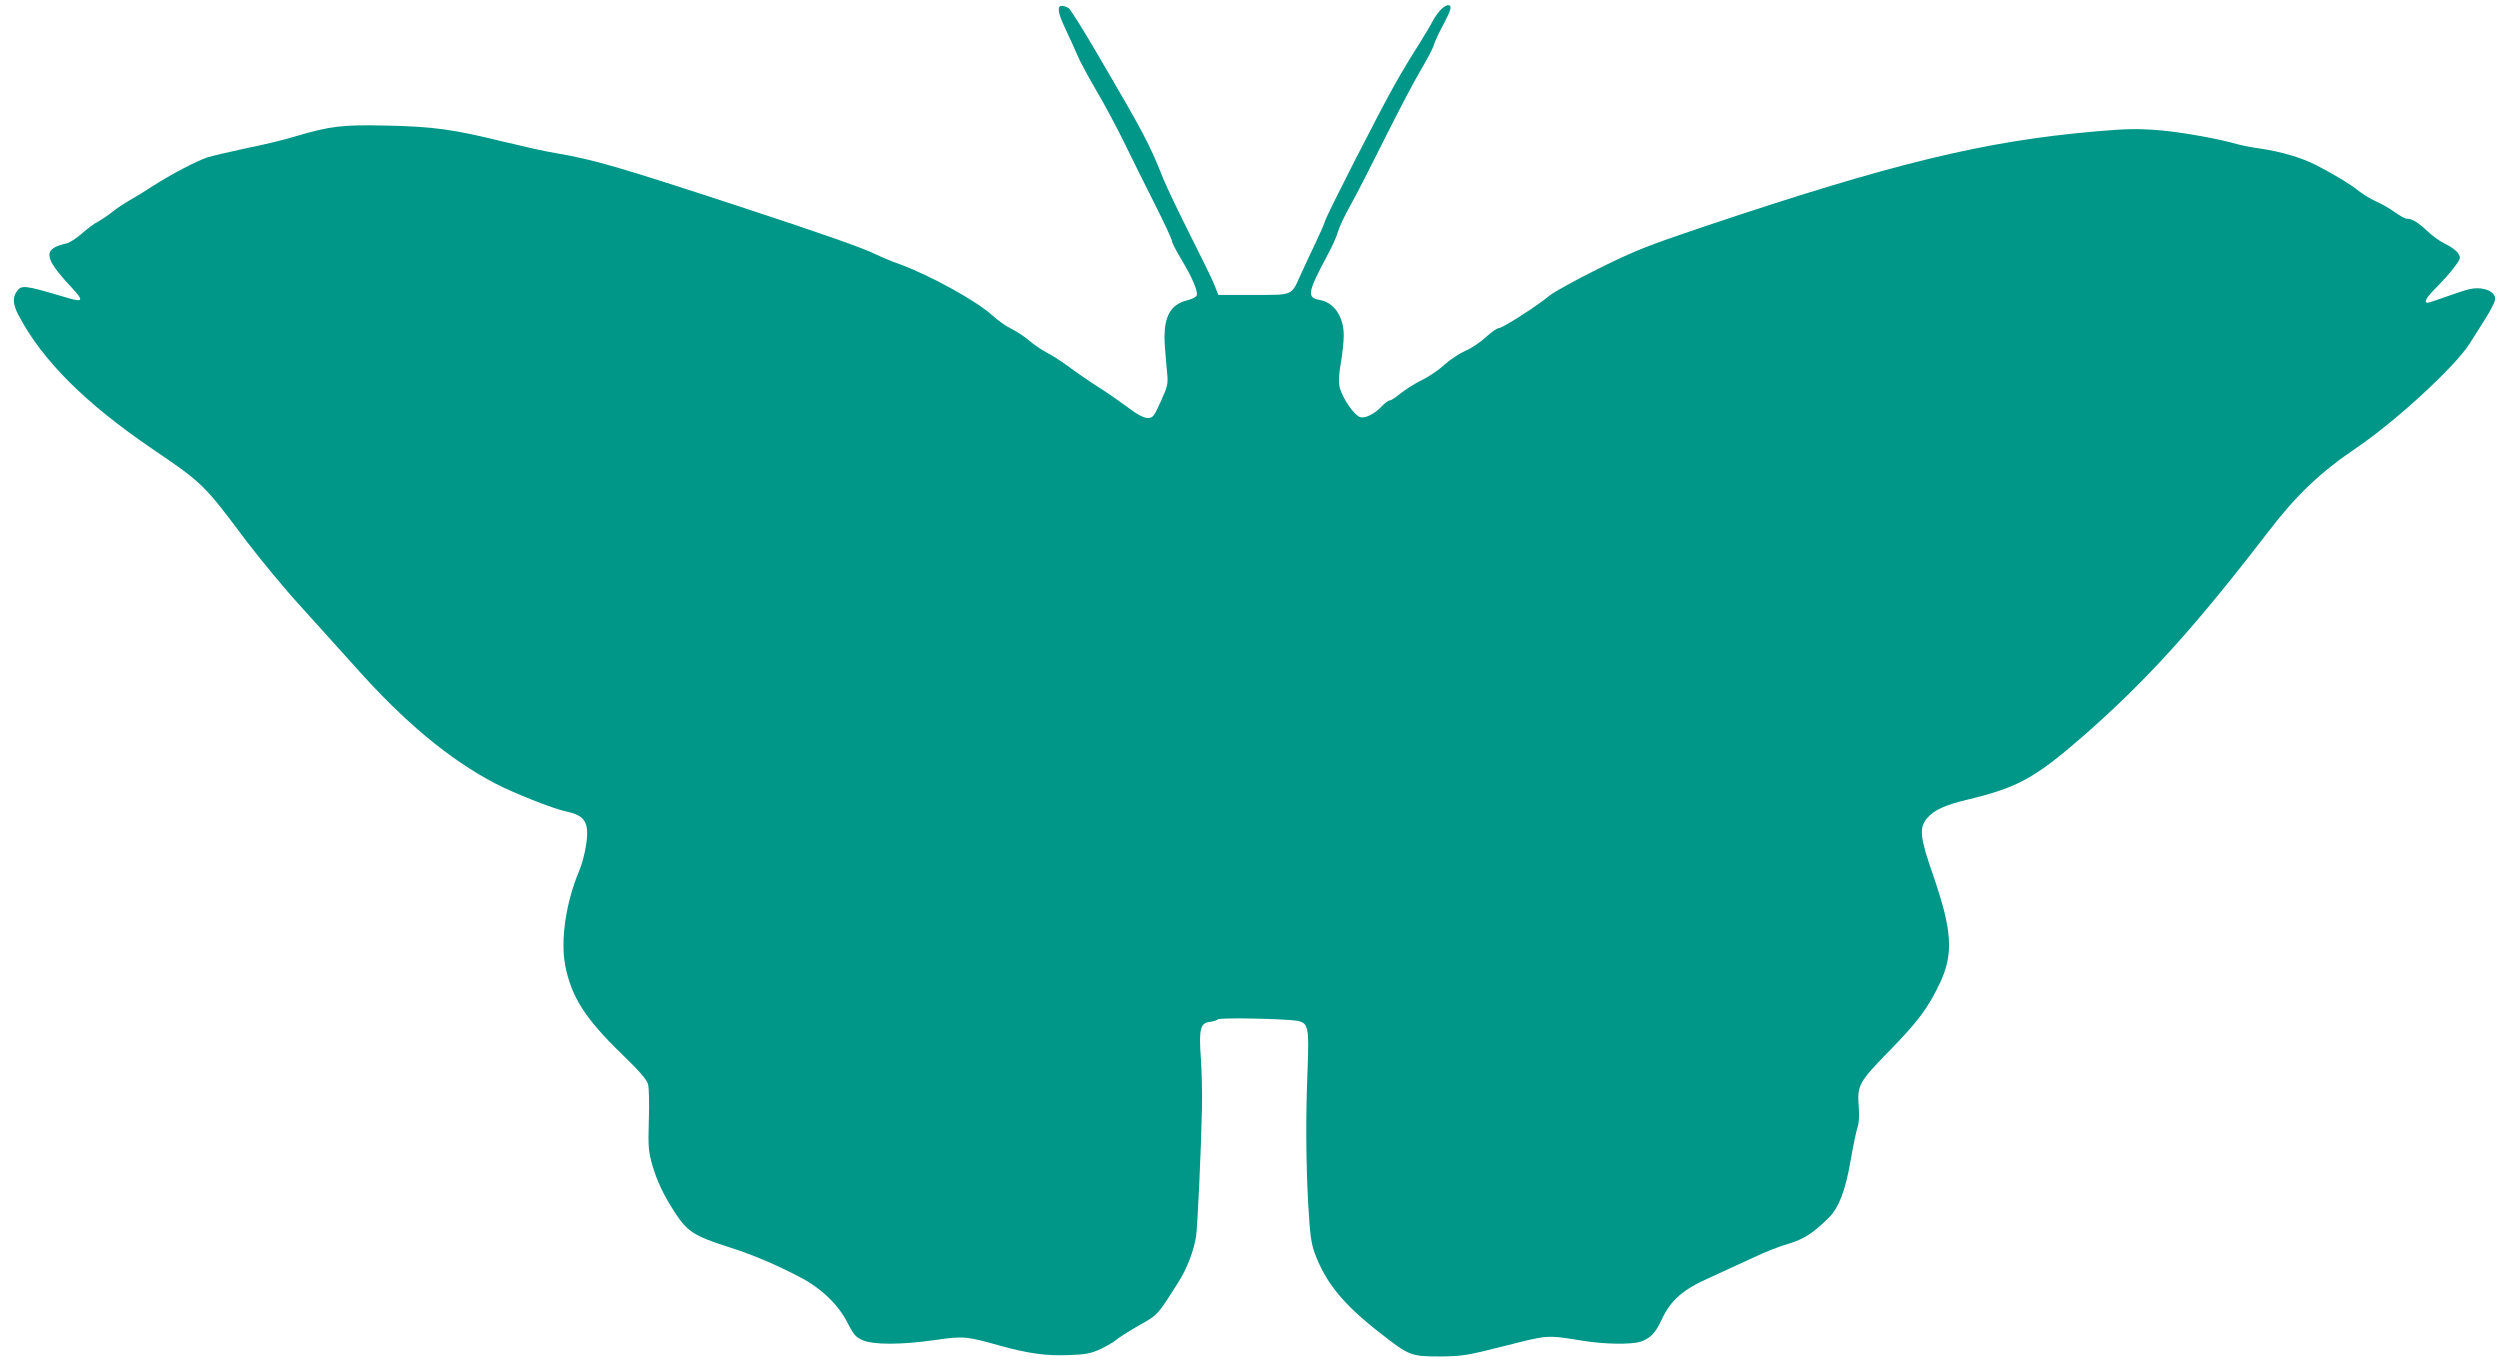 <?xml version="1.0" standalone="no"?>
<!DOCTYPE svg PUBLIC "-//W3C//DTD SVG 20010904//EN"
 "http://www.w3.org/TR/2001/REC-SVG-20010904/DTD/svg10.dtd">
<svg version="1.0" xmlns="http://www.w3.org/2000/svg"
 width="1280pt" height="702pt" viewBox="0 0 1280 702"
 preserveAspectRatio="xMidYMid meet">
<g transform="translate(0,702) scale(0.1,-0.1)"
fill="#009688" stroke="none">
<path d="M7386 6979 c-14 -11 -36 -40 -48 -62 -11 -23 -47 -82 -78 -132 -32
-49 -86 -139 -120 -200 -74 -130 -344 -659 -355 -695 -4 -14 -26 -65 -50 -115
-24 -49 -57 -121 -75 -160 -50 -111 -36 -105 -242 -105 l-180 0 -21 53 c-11
28 -68 144 -125 257 -57 113 -117 239 -134 280 -75 188 -97 230 -353 667 -64
109 -124 204 -133 211 -9 6 -24 12 -34 12 -28 0 -22 -36 18 -120 20 -41 46
-100 59 -130 12 -30 57 -113 99 -185 42 -71 106 -191 142 -265 36 -74 106
-215 155 -312 49 -97 89 -183 89 -191 0 -8 22 -51 49 -96 56 -93 86 -164 78
-184 -3 -8 -25 -19 -50 -25 -90 -23 -123 -92 -113 -234 3 -45 9 -109 12 -141
5 -53 2 -66 -33 -143 -35 -77 -40 -84 -67 -84 -20 0 -52 17 -100 53 -39 29
-96 69 -126 88 -76 49 -126 83 -190 130 -30 22 -77 52 -103 65 -26 14 -64 40
-85 58 -20 18 -61 46 -91 61 -29 14 -74 46 -100 70 -79 73 -320 206 -474 262
-40 14 -94 37 -121 50 -64 32 -276 107 -706 248 -614 201 -737 237 -929 270
-52 8 -175 36 -275 60 -256 63 -359 77 -597 82 -226 5 -287 -2 -466 -55 -54
-17 -167 -44 -252 -61 -84 -18 -174 -39 -200 -47 -58 -20 -184 -86 -276 -145
-38 -25 -92 -58 -120 -74 -27 -15 -68 -42 -90 -60 -22 -18 -55 -40 -72 -49
-18 -9 -55 -36 -83 -61 -28 -25 -63 -47 -78 -51 -124 -27 -120 -71 22 -223 70
-75 65 -82 -39 -50 -199 59 -216 61 -239 27 -23 -32 -20 -68 10 -124 120 -228
339 -447 679 -679 262 -178 268 -183 481 -468 76 -100 203 -254 284 -342 80
-88 208 -230 284 -315 246 -276 476 -468 711 -591 91 -48 300 -131 365 -144
96 -20 118 -57 101 -170 -6 -42 -22 -102 -36 -135 -68 -161 -96 -355 -71 -484
32 -161 102 -271 289 -452 90 -87 128 -131 135 -155 5 -19 7 -102 4 -185 -4
-136 -2 -158 18 -230 25 -84 58 -154 118 -246 61 -93 98 -117 267 -171 126
-40 238 -87 367 -154 113 -58 202 -144 249 -239 28 -55 40 -70 74 -85 54 -25
198 -25 372 0 146 21 160 20 333 -29 145 -40 238 -53 355 -48 84 3 110 8 160
31 33 16 69 37 80 47 11 10 63 43 115 73 101 57 94 50 203 222 43 67 79 159
91 235 7 41 26 450 30 655 2 77 -1 195 -6 263 -10 144 -2 175 47 180 17 2 35
8 41 13 13 10 348 3 408 -8 54 -11 59 -32 51 -243 -10 -240 -9 -470 3 -695 9
-154 15 -201 33 -250 56 -152 147 -264 334 -409 149 -117 159 -121 305 -121
117 1 138 4 335 54 225 57 212 56 395 27 112 -19 253 -21 301 -5 49 17 75 44
107 113 47 100 107 153 247 215 66 30 166 76 222 102 55 27 137 59 180 71 78
23 126 54 206 133 52 51 86 141 112 292 13 76 29 153 36 172 7 20 9 60 6 101
-9 113 -1 128 152 285 151 154 203 224 264 353 70 150 62 267 -34 547 -69 197
-74 246 -33 295 37 43 91 68 208 96 258 62 344 110 593 326 326 286 571 557
947 1046 144 188 265 303 451 429 201 136 505 416 579 533 125 195 139 221
128 245 -15 32 -72 47 -126 35 -23 -5 -78 -23 -124 -40 -45 -16 -87 -30 -92
-30 -23 0 -6 29 46 80 30 30 71 76 90 102 34 45 34 48 19 72 -9 13 -37 34 -63
46 -26 12 -67 41 -92 65 -49 46 -79 65 -106 65 -9 0 -37 15 -63 34 -25 18 -68
43 -94 54 -27 12 -67 36 -90 54 -44 35 -113 78 -217 132 -74 38 -180 70 -292
86 -43 6 -92 16 -110 21 -100 29 -280 61 -401 72 -116 9 -168 8 -330 -6 -571
-50 -1036 -163 -2002 -487 -293 -99 -354 -123 -542 -216 -116 -58 -229 -120
-250 -138 -62 -52 -240 -166 -259 -166 -9 0 -39 -21 -66 -46 -27 -25 -74 -57
-105 -70 -31 -14 -80 -46 -108 -72 -28 -26 -81 -62 -117 -79 -36 -18 -85 -49
-108 -68 -23 -19 -47 -35 -54 -35 -7 0 -23 -12 -37 -26 -39 -42 -87 -67 -114
-60 -31 8 -93 99 -106 154 -6 27 -4 66 6 123 8 46 15 110 15 142 0 95 -49 168
-122 181 -69 12 -64 38 42 236 22 41 45 93 51 115 6 22 34 83 64 135 29 52
109 208 177 345 69 138 150 292 181 344 31 52 62 110 68 130 6 20 30 71 53
113 29 55 38 80 30 88 -7 7 -19 4 -38 -11z"/>
</g>
</svg>
